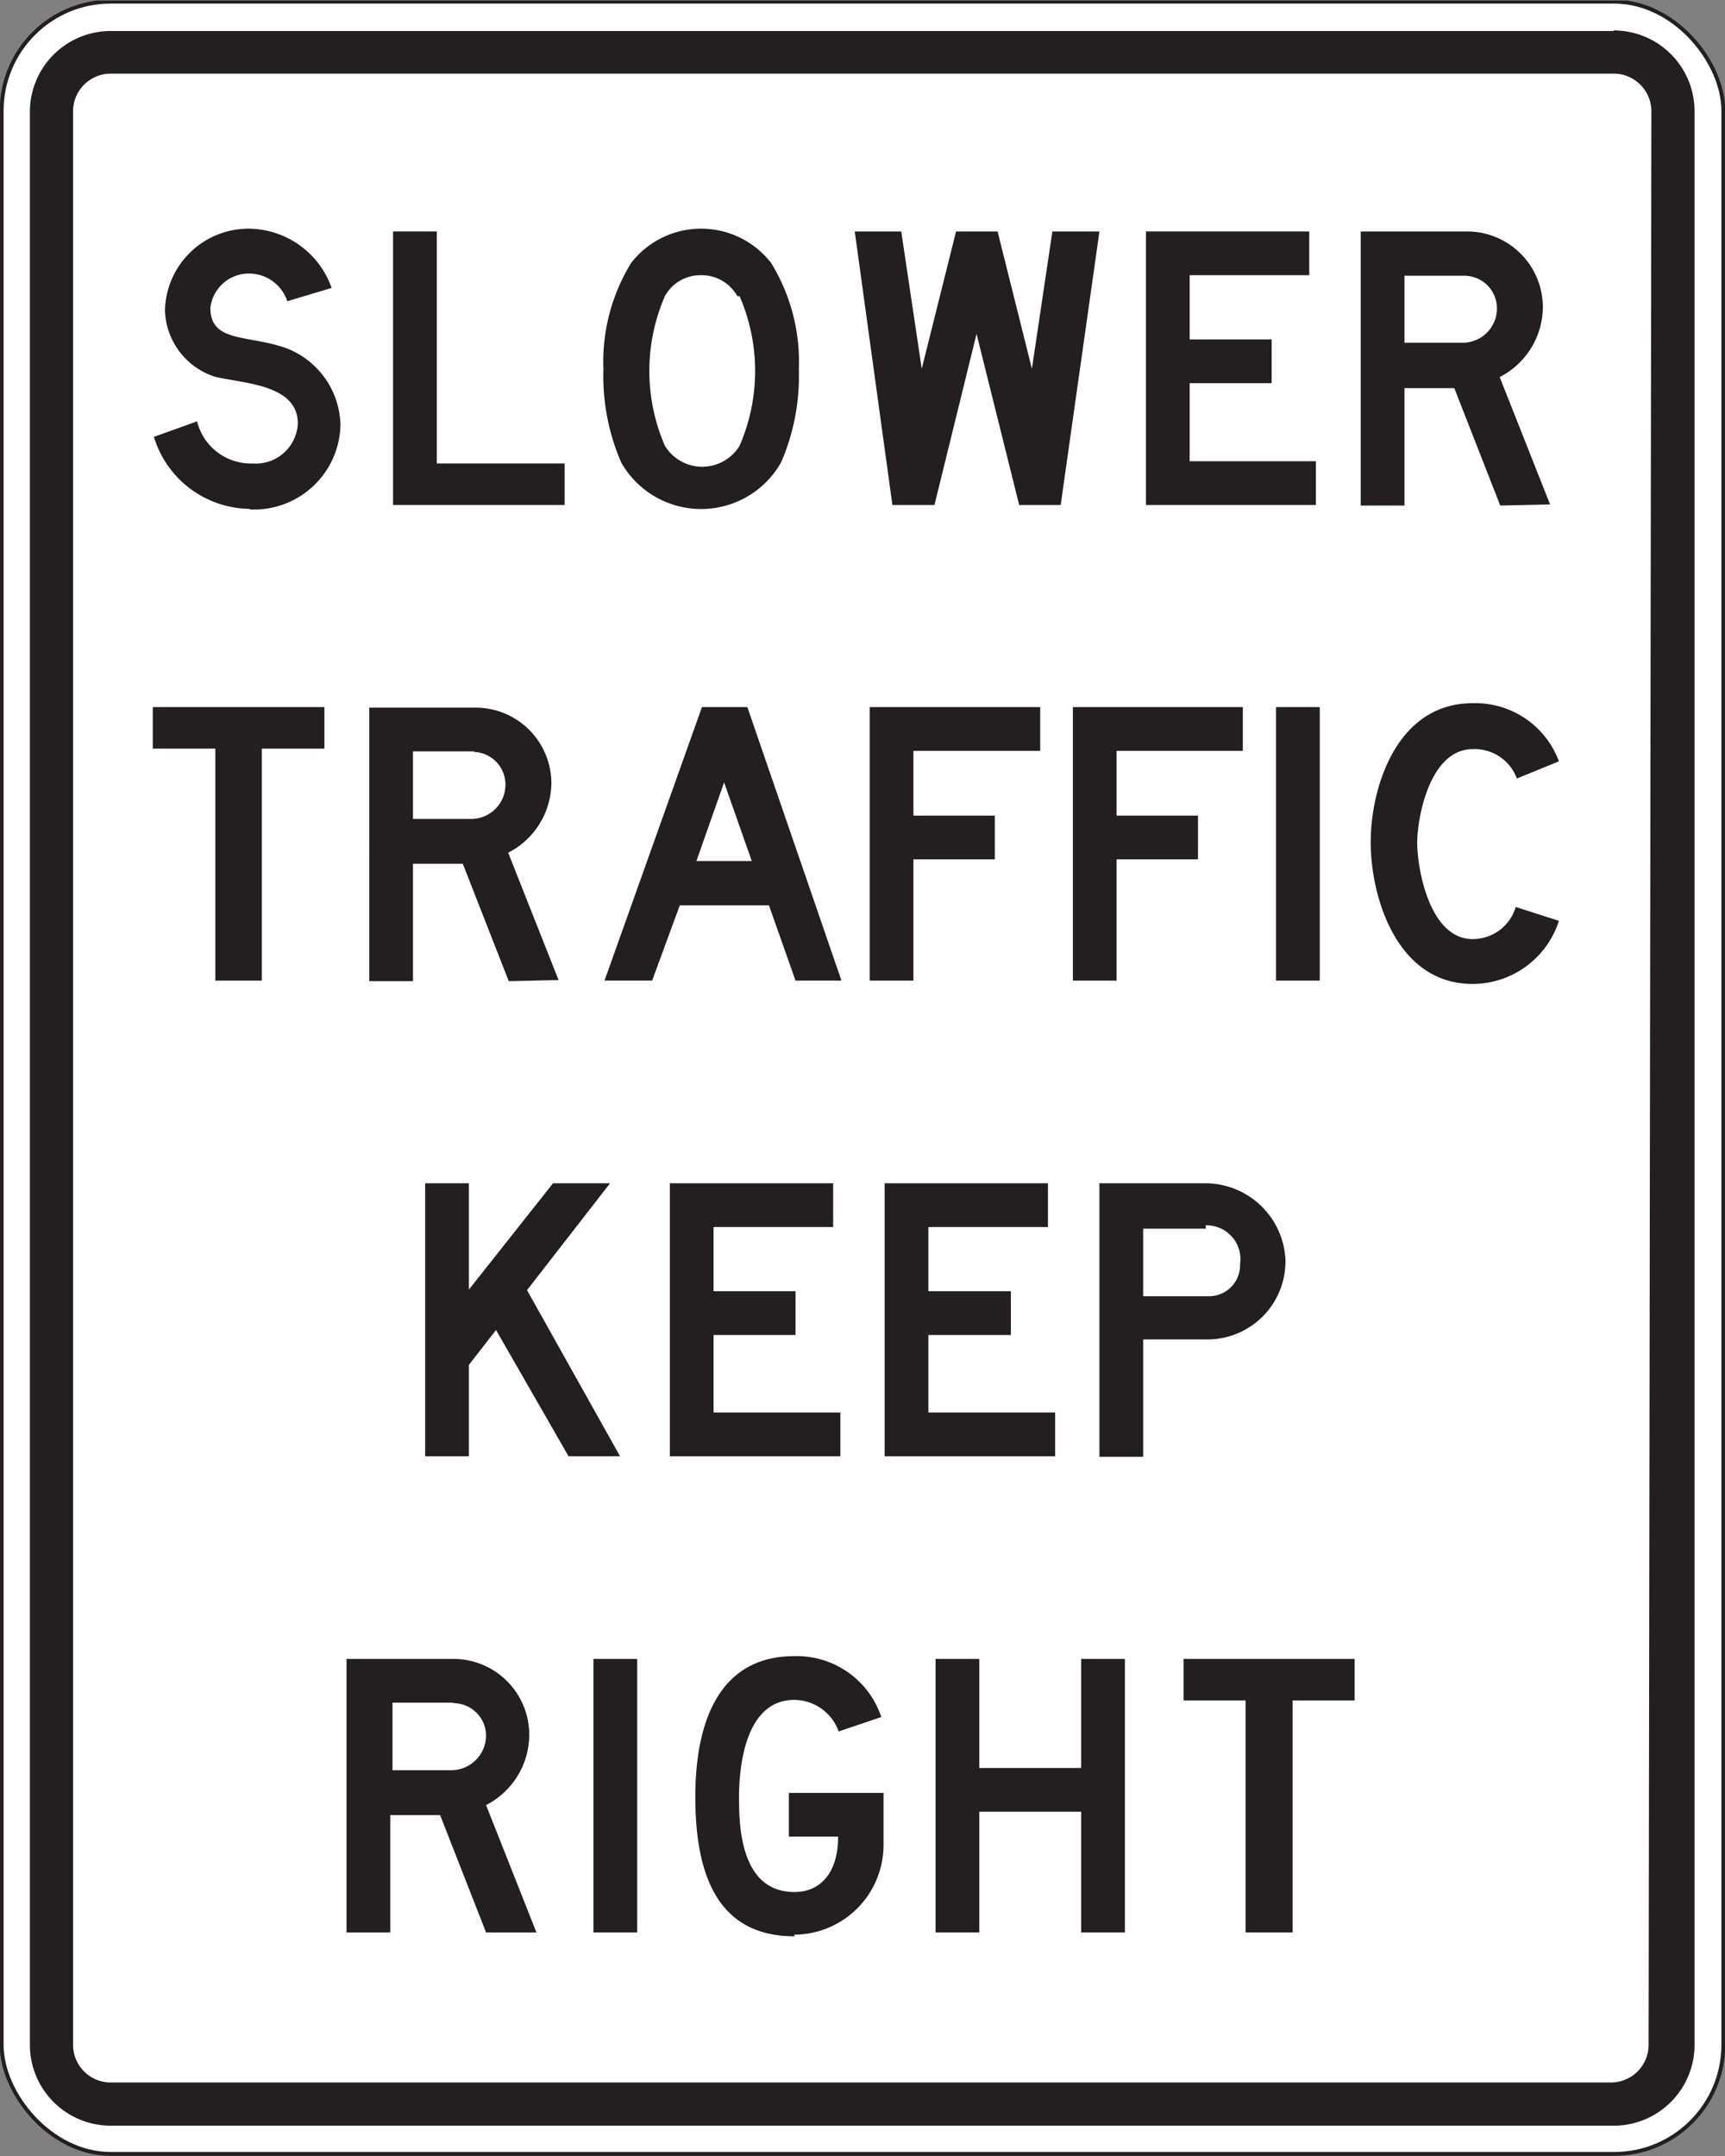 <svg xmlns="http://www.w3.org/2000/svg" xmlns:xlink="http://www.w3.org/1999/xlink" viewBox="0 0 31.16 38.94"><rect x="0" y="0" width="31.16" height="38.94" fill="#808080" stroke="none"/><defs><style>.cls-1,.cls-5{fill:none;}.cls-2{clip-path:url(#clip-path);}.cls-3{fill:#fff;}.cls-4{clip-path:url(#clip-path-2);}.cls-5{stroke:#231f20;stroke-width:0.07px;}.cls-6{fill:#231f20;}</style><clipPath id="clip-path" transform="translate(-4.22 -0.87)"><rect class="cls-1" width="39.6" height="41.35"/></clipPath><clipPath id="clip-path-2" transform="translate(-4.22 -0.87)"><rect class="cls-1" x="4.22" y="0.88" width="31.16" height="38.94"/></clipPath></defs><title>Asset 23</title><g id="Layer_2" data-name="Layer 2"><g id="Layer_1-2" data-name="Layer 1"><g class="cls-2"><rect class="cls-3" x="0.03" y="0.03" width="31.1" height="38.87" rx="1.97" ry="1.97"/></g><g class="cls-4"><rect class="cls-5" x="0.03" y="0.03" width="31.1" height="38.87" rx="1.97" ry="1.97"/></g><g class="cls-2"><path class="cls-6" d="M33.37,1.43H6.22A1.46,1.46,0,0,0,4.76,2.88V37.8a1.46,1.46,0,0,0,1.46,1.46H33.37a1.46,1.46,0,0,0,1.46-1.46V2.88a1.46,1.46,0,0,0-1.46-1.46M34,37.8a.68.68,0,0,1-.68.68H6.22a.68.68,0,0,1-.68-.68V2.88a.68.68,0,0,1,.68-.68H33.37a.68.68,0,0,1,.68.68Z" transform="translate(-4.22 -0.87)"/><path class="cls-6" d="M8.73,10.06A1.83,1.83,0,0,1,7,8.76l.78-.28a1,1,0,0,0,1,.76.76.76,0,0,0,.82-.72c0-.72-1-.72-1.51-.85A1.3,1.3,0,0,1,7.2,6.48,1.51,1.51,0,0,1,8.72,5a1.6,1.6,0,0,1,1.49,1.07l-.8.24a.73.73,0,0,0-.69-.5.7.7,0,0,0-.7.62c0,.59.59.5,1.22.68a1.52,1.52,0,0,1,1.13,1.43,1.56,1.56,0,0,1-1.64,1.53" transform="translate(-4.22 -0.87)"/><polygon class="cls-6" points="7.1 9.12 7.1 4.18 7.89 4.18 7.89 8.37 10.2 8.37 10.2 9.12 7.1 9.12"/><path class="cls-6" d="M18.33,9.22a1.66,1.66,0,0,1-2.89,0,3.92,3.92,0,0,1-.32-1.68,3.41,3.41,0,0,1,.5-1.92,1.6,1.6,0,0,1,2.53,0,3.41,3.41,0,0,1,.5,1.92,3.92,3.92,0,0,1-.32,1.68m-.79-3a.74.74,0,0,0-.66-.38.73.73,0,0,0-.65.38,3.39,3.39,0,0,0,0,2.7.79.79,0,0,0,1.35,0,3.39,3.39,0,0,0,0-2.7" transform="translate(-4.22 -0.87)"/><polygon class="cls-6" points="19.16 9.12 18.41 9.12 17.64 6.03 16.88 9.12 16.12 9.12 15.44 4.18 16.28 4.18 16.65 6.66 17.27 4.18 18.02 4.18 18.64 6.66 19.01 4.18 19.86 4.18 19.16 9.12"/><polygon class="cls-6" points="20.7 9.12 20.7 4.18 23.65 4.18 23.65 4.97 21.49 4.97 21.49 6.13 22.97 6.13 22.97 6.92 21.49 6.92 21.49 8.33 23.77 8.33 23.77 9.12 20.7 9.12"/><path class="cls-6" d="M31.32,10l-.83-2.12h-.9V10H28.8V5.05h1.93a1.37,1.37,0,0,1,1.36,1.36,1.43,1.43,0,0,1-.78,1.27l.91,2.3Zm-.62-4.15H29.59V7.06h1.07a.62.62,0,0,0,.6-.64.59.59,0,0,0-.57-.57" transform="translate(-4.22 -0.87)"/><polygon class="cls-6" points="4.73 13.52 4.73 17.71 3.89 17.71 3.89 13.52 2.76 13.52 2.76 12.77 5.86 12.77 5.86 13.52 4.73 13.52"/><path class="cls-6" d="M13.41,18.59l-.83-2.12h-.9v2.12h-.79V13.65h1.94A1.37,1.37,0,0,1,14.18,15a1.43,1.43,0,0,1-.78,1.27l.91,2.3Zm-.62-4.15H11.68v1.22h1.07a.62.62,0,0,0,.6-.64.59.59,0,0,0-.57-.57" transform="translate(-4.22 -0.87)"/><path class="cls-6" d="M18.59,18.58l-.48-1.36H16.5L16,18.58h-.86l1.76-4.94h.82l1.7,4.94ZM17.3,15l-.5,1.42h1Z" transform="translate(-4.22 -0.87)"/><polygon class="cls-6" points="16.5 13.56 16.5 14.73 17.97 14.73 17.97 15.52 16.5 15.52 16.5 17.71 15.71 17.71 15.71 12.77 18.79 12.77 18.79 13.56 16.5 13.56"/><polygon class="cls-6" points="20.17 13.56 20.17 14.73 21.64 14.73 21.64 15.52 20.17 15.52 20.17 17.71 19.38 17.71 19.38 12.77 22.45 12.77 22.45 13.56 20.17 13.56"/><rect class="cls-6" x="23.05" y="12.77" width="0.79" height="4.94"/><path class="cls-6" d="M31.62,14.93a.81.81,0,0,0-.8-.53c-.77,0-1,1.23-1,1.69s.22,1.74,1,1.74a.81.81,0,0,0,.78-.58l.78.25a1.64,1.64,0,0,1-1.56,1.14c-1.37,0-1.84-1.57-1.84-2.56s.47-2.51,1.84-2.51a1.61,1.61,0,0,1,1.56,1.05Z" transform="translate(-4.22 -0.87)"/><polygon class="cls-6" points="10.27 26.3 8.96 24.02 8.47 24.65 8.47 26.3 7.68 26.3 7.68 21.37 8.47 21.37 8.47 23.29 9.99 21.37 11.02 21.37 9.52 23.3 11.2 26.3 10.27 26.3"/><polygon class="cls-6" points="12.1 26.3 12.1 21.37 15.05 21.37 15.05 22.16 12.89 22.16 12.89 23.32 14.37 23.32 14.37 24.11 12.89 24.11 12.89 25.51 15.18 25.51 15.18 26.3 12.1 26.3"/><polygon class="cls-6" points="15.98 26.3 15.98 21.37 18.93 21.37 18.93 22.16 16.77 22.16 16.77 23.32 18.26 23.32 18.26 24.11 16.77 24.11 16.77 25.51 19.06 25.51 19.06 26.3 15.98 26.3"/><path class="cls-6" d="M26,25.06H24.87v2.12h-.79V22.24H26a1.45,1.45,0,0,1,1.44,1.38A1.41,1.41,0,0,1,26,25.06m0-2H24.87v1.22h1.18a.56.56,0,0,0,.57-.58A.61.61,0,0,0,26,23" transform="translate(-4.22 -0.87)"/><path class="cls-6" d="M13,35.77l-.83-2.12h-.9v2.12h-.79V30.83h1.94a1.37,1.37,0,0,1,1.36,1.36A1.43,1.43,0,0,1,13,33.47l.91,2.3Zm-.62-4.15H11.31v1.22h1.07A.63.63,0,0,0,13,32.2a.59.59,0,0,0-.57-.57" transform="translate(-4.22 -0.87)"/><rect class="cls-6" x="10.72" y="29.96" width="0.79" height="4.94"/><path class="cls-6" d="M18.57,35.84c-1.44,0-1.79-1.2-1.79-2.52s.41-2.54,1.79-2.54a1.61,1.61,0,0,1,1.57,1.1l-.77.26a.86.86,0,0,0-.8-.57c-.92,0-1,1.29-1,1.75s0,1.72,1,1.72c.48,0,.79-.36.79-1h-.89v-.79h1.71v.93a1.62,1.62,0,0,1-1.61,1.63" transform="translate(-4.22 -0.87)"/><polygon class="cls-6" points="19.53 34.9 19.53 32.72 17.69 32.72 17.69 34.9 16.9 34.9 16.9 29.96 17.69 29.96 17.69 31.93 19.53 31.93 19.53 29.96 20.32 29.96 20.32 34.9 19.53 34.9"/><polygon class="cls-6" points="23.35 30.71 23.35 34.9 22.5 34.9 22.5 30.71 21.38 30.71 21.38 29.96 24.47 29.96 24.47 30.71 23.35 30.71"/></g></g></g></svg>